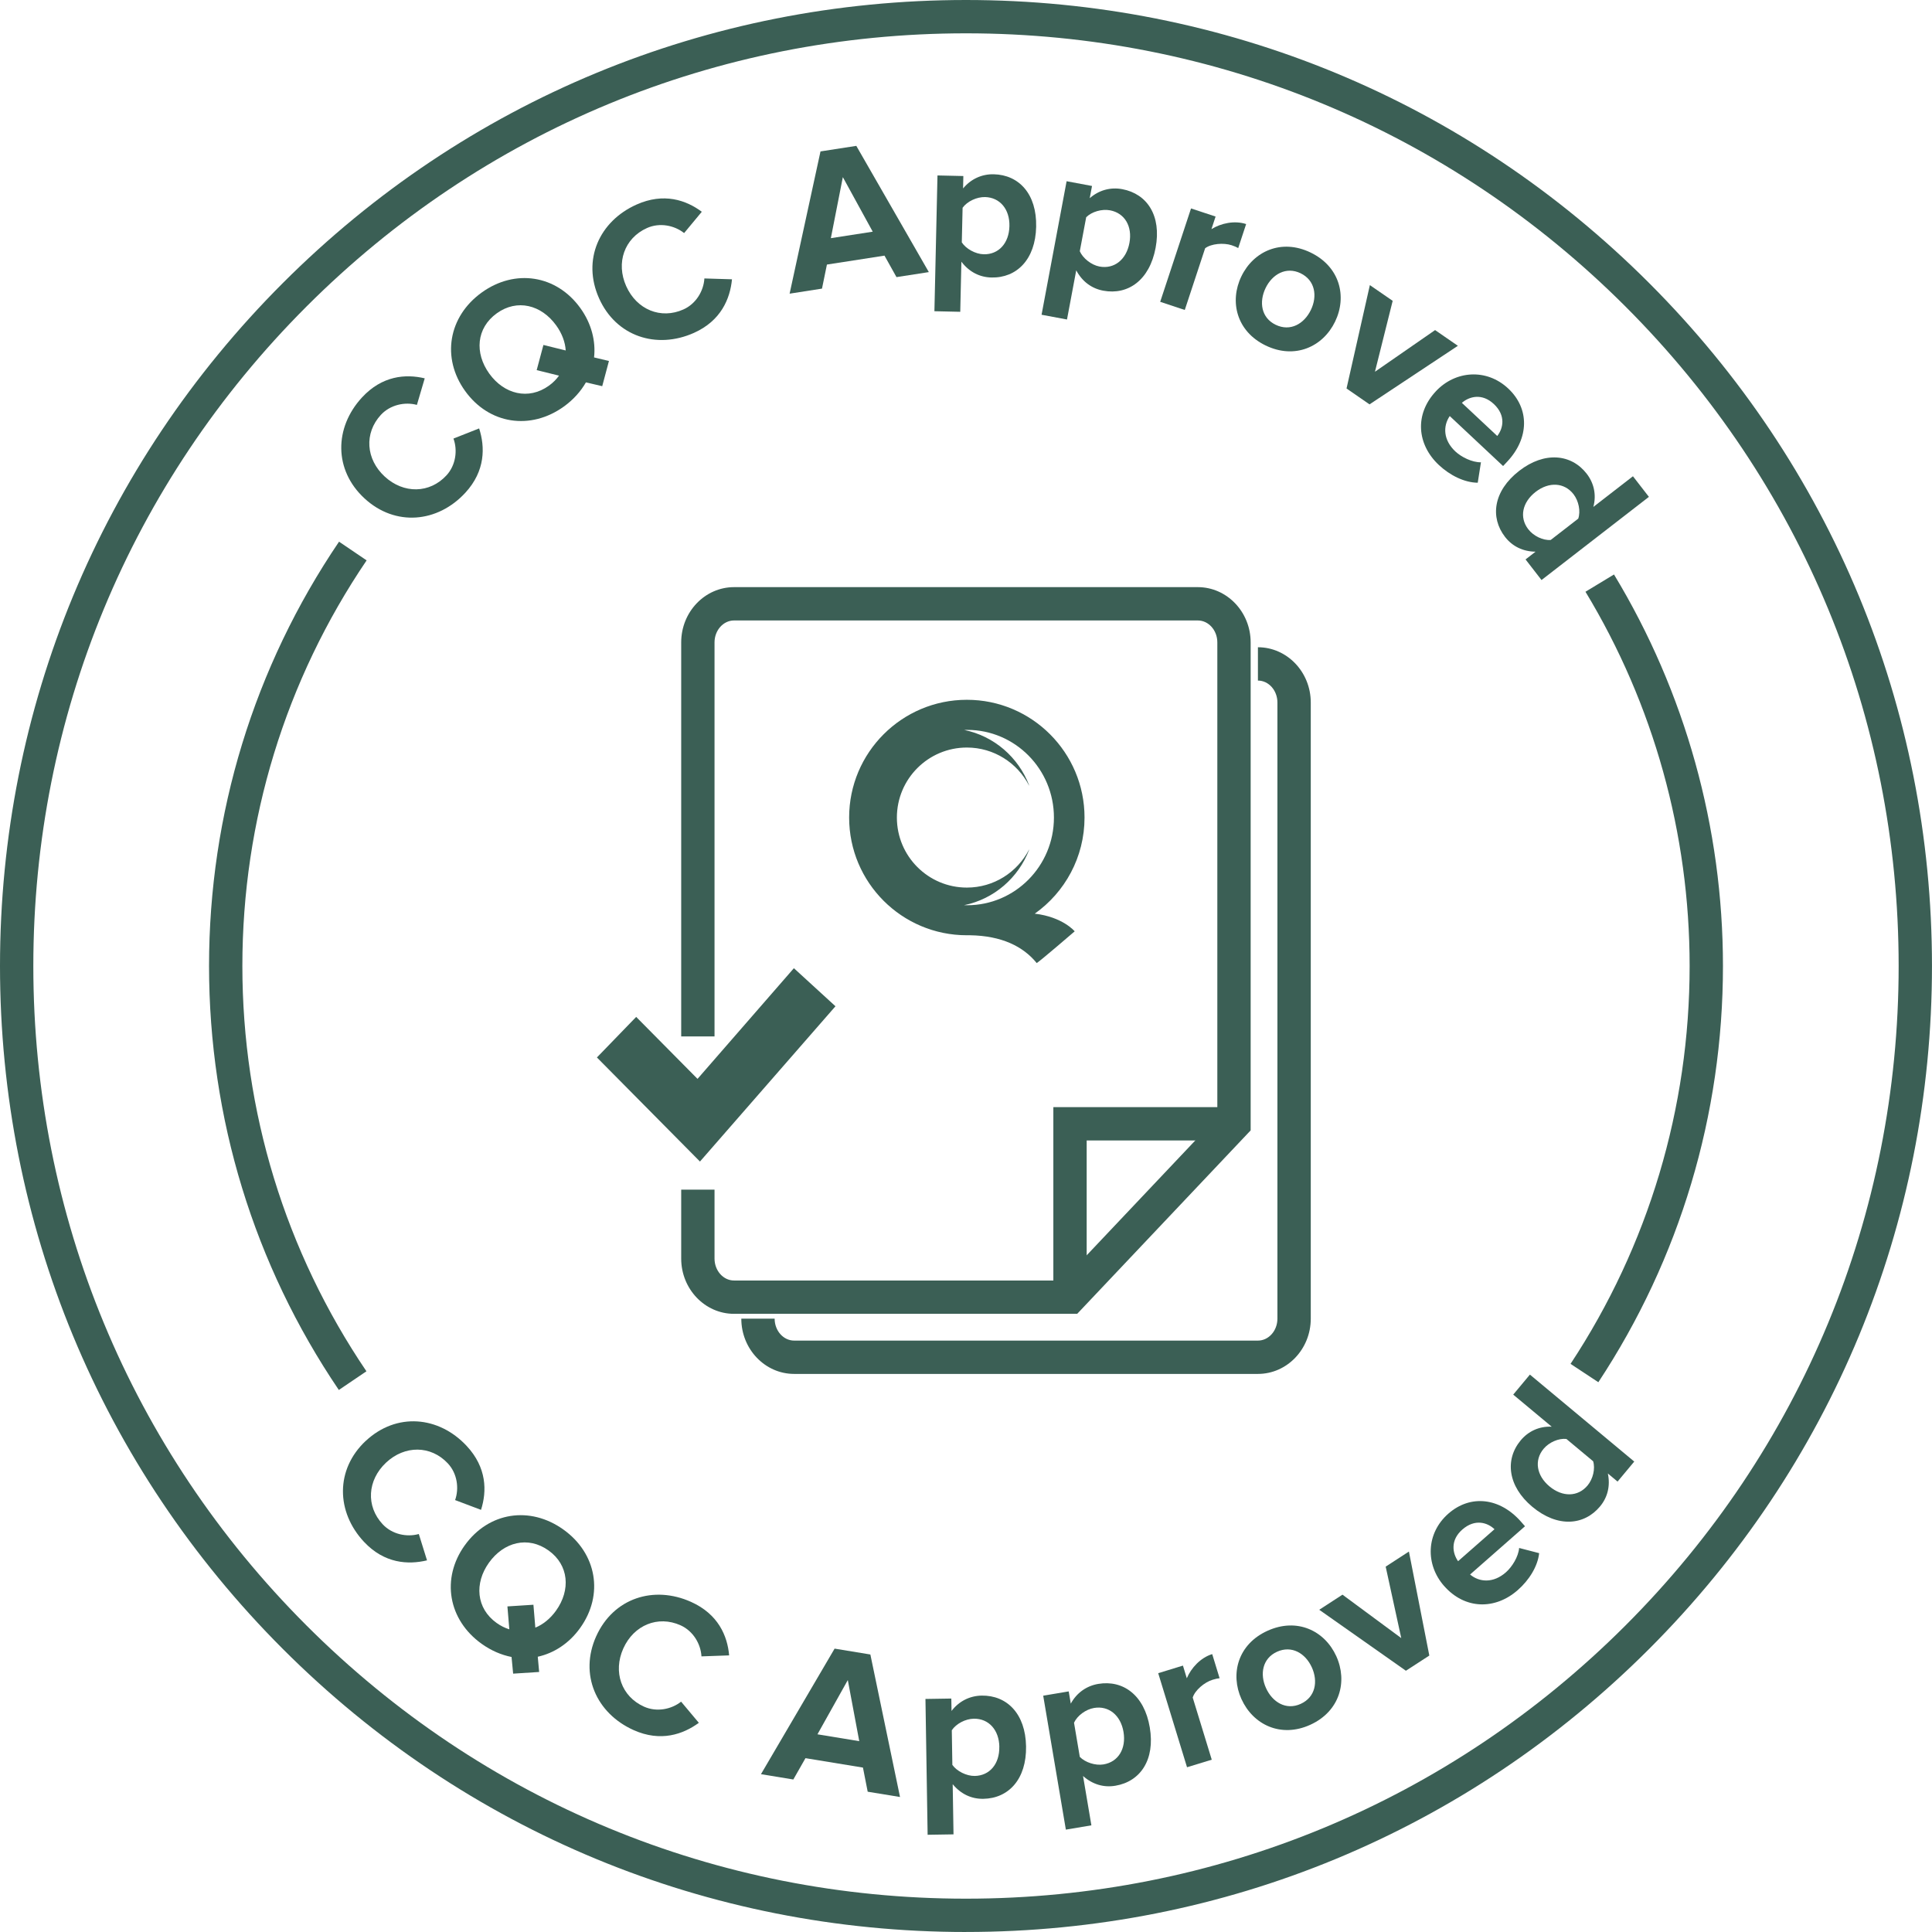 <svg width="80" height="80" viewBox="0 0 80 80" fill="none" xmlns="http://www.w3.org/2000/svg">
<g clip-path="url(#clip0_1173_14214)">
<path d="M44.997 53.714H43.617V45.844H51.097V47.224H44.997V53.714Z" fill="#3B5F55"/>
<path d="M52.088 56.891H32.884C31.678 56.891 30.696 55.865 30.696 54.603H32.076C32.076 55.103 32.439 55.511 32.884 55.511H52.088C52.533 55.511 52.895 55.103 52.895 54.603V29.089C52.895 28.589 52.533 28.181 52.088 28.181V26.801C53.293 26.801 54.276 27.827 54.276 29.089V54.603C54.276 55.865 53.294 56.891 52.088 56.891Z" fill="#3B5F55"/>
<path d="M28.984 48.097L24.717 43.787L26.343 42.108L28.883 44.674L32.873 40.091L34.595 41.667L28.984 48.097Z" fill="#3B5F55"/>
<path d="M44.605 54.403H30.395C29.189 54.403 28.207 53.377 28.207 52.115V49.26H29.587V52.115C29.587 52.616 29.95 53.023 30.395 53.023H44.01L50.407 46.259V26.6C50.407 26.1 50.044 25.692 49.599 25.692H30.395C29.95 25.692 29.587 26.1 29.587 26.6V42.916H28.207V26.6C28.207 25.338 29.188 24.312 30.395 24.312H49.599C50.804 24.312 51.787 25.338 51.787 26.6V46.807L44.605 54.402V54.403Z" fill="#3B5F55"/>
<path d="M39.999 80C29.315 80 19.27 75.839 11.716 68.284C4.161 60.728 0 50.684 0 39.999C0 29.315 4.161 19.27 11.716 11.716C19.27 4.161 29.315 0 39.999 0C50.684 0 60.728 4.161 68.283 11.716C75.838 19.27 79.999 29.315 79.999 39.999C79.999 50.684 75.838 60.728 68.283 68.283C60.728 75.838 50.684 79.999 39.999 79.999V80ZM39.999 1.38C29.684 1.38 19.985 5.397 12.692 12.692C5.398 19.986 1.38 29.684 1.38 39.999C1.38 50.315 5.397 60.014 12.692 67.308C19.986 74.603 29.684 78.62 39.999 78.62C50.315 78.62 60.014 74.603 67.307 67.308C74.602 60.014 78.619 50.315 78.619 39.999C78.619 29.684 74.602 19.985 67.307 12.692C60.012 5.398 50.315 1.38 39.999 1.38Z" fill="#3B5F55"/>
<path d="M66.184 57.235L65.033 56.475C68.259 51.582 69.964 45.885 69.964 39.999C69.964 34.521 68.472 29.163 65.651 24.503L66.832 23.788C69.783 28.664 71.344 34.269 71.344 39.999C71.344 46.156 69.56 52.117 66.184 57.235Z" fill="#3B5F55"/>
<path d="M14.031 57.557C10.515 52.366 8.656 46.294 8.656 39.999C8.656 33.704 10.518 27.625 14.039 22.43L15.181 23.204C11.815 28.168 10.036 33.975 10.036 39.998C10.036 46.021 11.812 51.819 15.173 56.782L14.03 57.556L14.031 57.557Z" fill="#3B5F55"/>
<path d="M15.145 59.665C16.414 58.478 18.163 58.632 19.32 59.869C20.161 60.769 20.165 61.747 19.918 62.52L18.845 62.115C19.017 61.632 18.935 61.014 18.544 60.596C17.841 59.844 16.761 59.838 15.986 60.564C15.211 61.291 15.144 62.367 15.847 63.118C16.238 63.537 16.849 63.659 17.342 63.52L17.682 64.611C16.901 64.799 15.912 64.743 15.071 63.843C13.914 62.605 13.883 60.845 15.145 59.663V59.665Z" fill="#3B5F55"/>
<path d="M19.245 63.989C20.231 62.61 21.946 62.344 23.331 63.337C24.71 64.323 25.011 66.032 24.023 67.41C23.562 68.055 22.933 68.455 22.268 68.602L22.325 69.233L21.248 69.302L21.182 68.612C20.764 68.53 20.334 68.347 19.944 68.067C18.559 67.076 18.258 65.366 19.244 63.989H19.245ZM21.09 67.466L21.011 66.518L22.088 66.449L22.167 67.397C22.489 67.266 22.788 67.022 23.024 66.694C23.637 65.837 23.557 64.804 22.714 64.201C21.863 63.593 20.861 63.85 20.247 64.707C19.639 65.557 19.714 66.596 20.565 67.204C20.737 67.327 20.914 67.412 21.092 67.468L21.09 67.466Z" fill="#3B5F55"/>
<path d="M24.687 67.755C25.4 66.171 27.072 65.637 28.617 66.332C29.74 66.837 30.122 67.739 30.192 68.546L29.046 68.587C29.018 68.075 28.705 67.537 28.182 67.301C27.244 66.879 26.245 67.291 25.81 68.259C25.375 69.229 25.73 70.248 26.668 70.669C27.191 70.904 27.801 70.781 28.203 70.462L28.937 71.338C28.289 71.813 27.355 72.143 26.233 71.638C24.687 70.942 23.978 69.331 24.687 67.754V67.755Z" fill="#3B5F55"/>
<path d="M35.929 74.189L35.733 73.192L33.353 72.802L32.85 73.685L31.51 73.465L34.559 68.266L36.04 68.509L37.268 74.41L35.929 74.191V74.189ZM35.106 69.568L33.849 71.814L35.58 72.098L35.106 69.568Z" fill="#3B5F55"/>
<path d="M39.449 73.882L39.483 75.957L38.411 75.974L38.321 70.35L39.392 70.333L39.401 70.847C39.707 70.446 40.15 70.22 40.648 70.211C41.693 70.195 42.464 70.958 42.487 72.315C42.508 73.672 41.763 74.469 40.717 74.485C40.236 74.493 39.795 74.297 39.451 73.882H39.449ZM41.381 72.332C41.369 71.632 40.94 71.158 40.324 71.168C39.978 71.173 39.594 71.374 39.412 71.646L39.435 73.08C39.617 73.339 40.016 73.543 40.362 73.538C40.978 73.528 41.392 73.041 41.379 72.332H41.381Z" fill="#3B5F55"/>
<path d="M44.846 73.537L45.192 75.583L44.135 75.761L43.197 70.215L44.253 70.037L44.339 70.544C44.58 70.101 44.985 69.81 45.475 69.727C46.506 69.553 47.385 70.191 47.61 71.53C47.837 72.868 47.219 73.769 46.188 73.943C45.714 74.024 45.248 73.897 44.844 73.538L44.846 73.537ZM46.522 71.714C46.405 71.024 45.909 70.62 45.302 70.723C44.961 70.781 44.611 71.037 44.473 71.334L44.712 72.748C44.931 72.976 45.357 73.118 45.697 73.06C46.304 72.957 46.639 72.413 46.522 71.714Z" fill="#3B5F55"/>
<path d="M49.152 73.177L47.959 69.283L48.983 68.969L49.143 69.494C49.322 69.068 49.71 68.641 50.195 68.493L50.501 69.492C50.423 69.499 50.333 69.517 50.211 69.555C49.872 69.659 49.48 69.99 49.388 70.293L50.176 72.865L49.152 73.178V73.177Z" fill="#3B5F55"/>
<path d="M51.408 70.361C50.93 69.309 51.262 68.082 52.483 67.528C53.711 66.97 54.852 67.525 55.332 68.577C55.81 69.628 55.481 70.862 54.253 71.421C53.032 71.975 51.887 71.412 51.409 70.361H51.408ZM54.318 69.038C54.056 68.463 53.491 68.118 52.878 68.396C52.272 68.672 52.16 69.324 52.423 69.9C52.687 70.483 53.253 70.83 53.859 70.554C54.474 70.274 54.584 69.622 54.319 69.038H54.318Z" fill="#3B5F55"/>
<path d="M58.217 69.183L54.627 66.657L55.589 66.032L58.023 67.83L57.378 64.871L58.34 64.246L59.185 68.553L58.217 69.181V69.183Z" fill="#3B5F55"/>
<path d="M59.797 65.672C59.017 64.785 59.046 63.491 59.972 62.678C60.89 61.871 62.106 62.014 62.98 63.009L63.147 63.199L60.873 65.197C61.258 65.521 61.835 65.563 62.354 65.108C62.614 64.88 62.874 64.461 62.904 64.098L63.733 64.313C63.674 64.858 63.32 65.428 62.845 65.844C61.914 66.662 60.66 66.653 59.797 65.671V65.672ZM60.55 63.337C60.05 63.776 60.141 64.314 60.376 64.646L61.884 63.322C61.603 63.052 61.082 62.87 60.55 63.337Z" fill="#3B5F55"/>
<path d="M66.98 61.349L66.578 61.014C66.684 61.52 66.572 61.997 66.253 62.379C65.6 63.163 64.502 63.269 63.452 62.395C62.435 61.546 62.304 60.439 62.969 59.642C63.276 59.273 63.724 59.053 64.252 59.076L62.659 57.748L63.35 56.919L67.671 60.52L66.98 61.349ZM65.969 60.508L64.861 59.584C64.54 59.548 64.143 59.721 63.916 59.993C63.522 60.466 63.621 61.097 64.158 61.546C64.703 62.001 65.341 61.984 65.737 61.511C65.963 61.239 66.063 60.818 65.969 60.508Z" fill="#3B5F55"/>
<path d="M15.095 20.639C13.817 19.462 13.839 17.707 14.987 16.46C15.822 15.554 16.796 15.478 17.587 15.666L17.263 16.766C16.767 16.632 16.159 16.759 15.77 17.18C15.074 17.938 15.148 19.014 15.931 19.734C16.714 20.454 17.792 20.439 18.489 19.682C18.876 19.26 18.953 18.642 18.777 18.16L19.84 17.74C20.087 18.505 20.103 19.496 19.27 20.402C18.122 21.649 16.369 21.812 15.097 20.641L15.095 20.639Z" fill="#3B5F55"/>
<path d="M19.261 16.192C18.27 14.817 18.566 13.106 19.949 12.111C21.324 11.12 23.04 11.381 24.031 12.757C24.494 13.4 24.673 14.124 24.599 14.8L25.215 14.948L24.937 15.991L24.262 15.833C24.051 16.203 23.74 16.552 23.35 16.833C21.967 17.829 20.251 17.568 19.261 16.192ZM23.147 15.554L22.223 15.326L22.502 14.284L23.425 14.512C23.404 14.164 23.268 13.803 23.032 13.476C22.416 12.62 21.412 12.367 20.571 12.973C19.723 13.584 19.645 14.616 20.261 15.472C20.872 16.32 21.881 16.581 22.73 15.97C22.901 15.847 23.039 15.706 23.148 15.554H23.147Z" fill="#3B5F55"/>
<path d="M24.805 12.35C24.096 10.765 24.811 9.161 26.359 8.47C27.483 7.968 28.409 8.283 29.06 8.769L28.328 9.651C27.926 9.331 27.317 9.207 26.793 9.441C25.854 9.86 25.496 10.88 25.93 11.85C26.364 12.82 27.362 13.234 28.3 12.813C28.823 12.58 29.138 12.042 29.167 11.53L30.31 11.565C30.233 12.366 29.858 13.281 28.734 13.784C27.186 14.476 25.511 13.931 24.806 12.353L24.805 12.35Z" fill="#3B5F55"/>
<path d="M37.12 11.472L36.625 10.585L34.241 10.955L34.037 11.951L32.696 12.16L33.975 6.27L35.458 6.04L38.461 11.267L37.12 11.475V11.472ZM34.9 7.336L34.404 9.862L36.138 9.593L34.901 7.336H34.9Z" fill="#3B5F55"/>
<path d="M39.809 10.838L39.762 12.911L38.692 12.887L38.819 7.265L39.89 7.289L39.879 7.803C40.2 7.414 40.652 7.205 41.148 7.216C42.194 7.24 42.935 8.033 42.905 9.39C42.875 10.747 42.098 11.514 41.053 11.491C40.573 11.48 40.139 11.268 39.811 10.839L39.809 10.838ZM41.798 9.364C41.815 8.664 41.403 8.174 40.788 8.16C40.444 8.153 40.051 8.337 39.859 8.603L39.826 10.036C39.997 10.302 40.389 10.521 40.734 10.529C41.35 10.543 41.782 10.072 41.798 9.364Z" fill="#3B5F55"/>
<path d="M44.565 11.191L44.182 13.23L43.129 13.033L44.166 7.504L45.218 7.701L45.123 8.207C45.503 7.874 45.982 7.741 46.471 7.833C47.499 8.026 48.102 8.928 47.851 10.263C47.602 11.598 46.711 12.229 45.682 12.036C45.209 11.947 44.817 11.667 44.562 11.19L44.565 11.191ZM46.767 10.06C46.897 9.372 46.57 8.822 45.966 8.709C45.626 8.645 45.209 8.764 44.977 8.995L44.712 10.403C44.838 10.693 45.189 10.973 45.529 11.037C46.134 11.15 46.637 10.756 46.767 10.06Z" fill="#3B5F55"/>
<path d="M48.041 12.498L49.318 8.631L50.335 8.967L50.163 9.488C50.555 9.244 51.119 9.12 51.6 9.278L51.272 10.272C51.206 10.232 51.12 10.195 51 10.155C50.664 10.045 50.152 10.089 49.902 10.28L49.059 12.835L48.042 12.498H48.041Z" fill="#3B5F55"/>
<path d="M51.404 11.441C51.907 10.401 53.062 9.873 54.269 10.457C55.483 11.044 55.786 12.278 55.283 13.318C54.78 14.358 53.621 14.893 52.406 14.305C51.2 13.72 50.901 12.48 51.404 11.441ZM54.281 12.833C54.556 12.264 54.461 11.609 53.854 11.315C53.254 11.026 52.681 11.357 52.406 11.926C52.127 12.503 52.222 13.158 52.822 13.448C53.429 13.742 54.002 13.41 54.281 12.833Z" fill="#3B5F55"/>
<path d="M55.757 16.087L56.723 11.806L57.668 12.457L56.934 15.393L59.424 13.668L60.368 14.319L56.709 16.744L55.758 16.087H55.757Z" fill="#3B5F55"/>
<path d="M59.455 16.203C60.262 15.341 61.554 15.246 62.452 16.087C63.344 16.923 63.319 18.147 62.413 19.113L62.24 19.298L60.031 17.228C59.746 17.643 59.759 18.221 60.264 18.694C60.517 18.93 60.959 19.148 61.323 19.143L61.19 19.989C60.641 19.983 60.041 19.687 59.579 19.254C58.675 18.406 58.562 17.158 59.456 16.203H59.455ZM61.853 16.727C61.366 16.272 60.84 16.414 60.533 16.681L61.998 18.053C62.239 17.747 62.371 17.212 61.854 16.727H61.853Z" fill="#3B5F55"/>
<path d="M63.171 23.164L63.584 22.844C63.067 22.839 62.625 22.626 62.321 22.233C61.696 21.427 61.829 20.331 62.909 19.495C63.955 18.684 65.065 18.795 65.701 19.615C65.996 19.995 66.114 20.48 65.977 20.991L67.617 19.721L68.278 20.574L63.831 24.018L63.17 23.165L63.171 23.164ZM64.211 22.359L65.351 21.476C65.457 21.171 65.371 20.744 65.156 20.464C64.778 19.978 64.141 19.939 63.587 20.368C63.028 20.802 62.905 21.429 63.283 21.916C63.5 22.196 63.891 22.384 64.212 22.359H64.211Z" fill="#3B5F55"/>
<path d="M42.847 37.833C44.093 36.95 44.908 35.497 44.908 33.852C44.908 31.16 42.725 28.977 40.035 28.977C37.344 28.977 35.161 31.16 35.161 33.852C35.161 36.544 37.342 38.727 40.035 38.727H40.172C41.468 38.75 42.36 39.18 42.929 39.879C43.119 39.754 44.501 38.564 44.501 38.564C44.501 38.564 44.006 37.967 42.846 37.833H42.847ZM39.927 37.48C41.162 37.228 42.171 36.347 42.616 35.183C42.614 35.182 42.61 35.183 42.608 35.186C42.124 36.115 41.155 36.753 40.036 36.753C38.435 36.753 37.138 35.454 37.138 33.854C37.138 32.253 38.435 30.954 40.036 30.954C41.156 30.954 42.126 31.592 42.608 32.521C42.611 32.524 42.614 32.525 42.616 32.523C42.172 31.358 41.162 30.478 39.927 30.226C39.967 30.224 40.007 30.223 40.048 30.223C42.033 30.223 43.641 31.848 43.641 33.854C43.641 35.859 42.033 37.484 40.048 37.484C40.008 37.484 39.968 37.483 39.927 37.482V37.48Z" fill="#3B5F55"/>
</g>
<defs>
<clipPath id="clip0_1173_14214">
<rect width="80" height="80" fill="white"/>
</clipPath>
</defs>
</svg>
